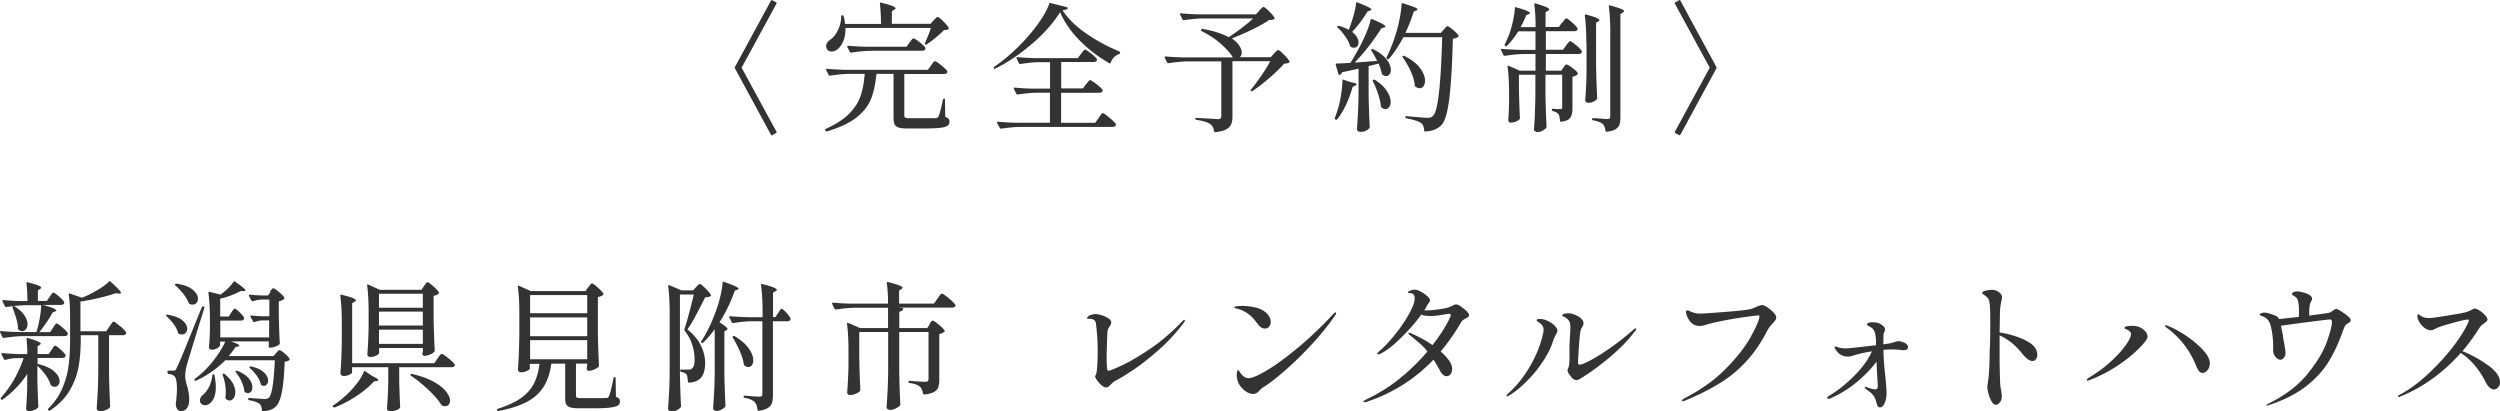 <svg id="_レイヤー_2" data-name="レイヤー 2" xmlns="http://www.w3.org/2000/svg" viewBox="0 0 250.8 41.27"><defs><style>.cls-1{fill:#333;stroke-width:0}</style></defs><g id="_テキスト_画像" data-name="テキスト/画像"><path class="cls-1" d="m77.85 13.35-.36.2c-.07.05-.13.03-.15-.04l-3.61-6.65s-.03-.09 0-.14L77.34.07c.03-.07.08-.08.15-.04l.36.2c.06.04.07.09.04.15L74.4 6.79l3.49 6.41c.03.07.01.13-.04.15ZM93.38 6.59s.07-.1.14-.19c.06-.09.12-.15.16-.2s.08-.06.12-.06c.08 0 .29.13.62.4s.53.46.61.59v.14c-.06.1-.16.15-.32.15h-3.99v4.14c0 .12.03.2.1.24.07.04.21.06.45.06h1.36c.68 0 1.09 0 1.22-.01.08 0 .15-.03.2-.06.05-.03.08-.07.11-.14.1-.2.25-.75.43-1.65.03-.07.07-.1.13-.1s.08.04.08.11l.03 1.71c.17.07.28.13.34.2s.08.17.08.29c0 .18-.07.31-.21.41-.14.1-.4.17-.79.21s-.95.06-1.7.06h-1.47c-.4 0-.7-.03-.91-.09-.21-.06-.35-.17-.42-.32s-.11-.38-.11-.67v-4.4h-1.71c-.1 1-.28 1.83-.54 2.5-.26.67-.73 1.28-1.42 1.84s-1.69 1.04-3.01 1.43h-.04s-.08-.02-.11-.06v-.03l-.04-.06c0-.04.02-.07.07-.1 1.03-.47 1.82-.98 2.37-1.55.55-.57.93-1.16 1.13-1.78.21-.62.34-1.35.41-2.19h-1.48c-.6 0-1.27.07-2 .18h-.04s-.07-.02-.1-.07l-.25-.49s-.01-.03-.01-.06c0-.05.03-.07.1-.07.51.05 1.08.08 1.71.1h8.41l.32-.43Zm.28-4.54s.11-.12.2-.21c.08-.09.15-.14.21-.14.07 0 .26.14.55.43.29.29.48.51.55.67.03.06.01.1-.04.14-.07.04-.22.07-.43.08-.21.22-.49.47-.81.74s-.63.5-.92.69c-.05.04-.1.04-.15 0-.05-.03-.06-.07-.03-.14.21-.45.42-.95.6-1.51h-8.57c0 .49-.06.93-.21 1.29-.15.37-.34.65-.56.83-.21.17-.42.25-.63.25-.23 0-.39-.1-.48-.29a.514.514 0 0 1-.06-.25c0-.24.13-.45.39-.63.3-.2.56-.51.78-.95.22-.44.33-.91.34-1.41 0-.04.01-.07.03-.08.02-.02.05-.03.08-.03.07 0 .12.03.13.1.05.13.08.28.1.44.02.16.04.27.05.33h3.6c0-.74-.04-1.41-.11-2.03V.34c0-.07.04-.1.13-.07.53.13.91.24 1.12.33.21.09.32.17.32.23 0 .05-.04.09-.13.14l-.24.15v1.27h3.89l.29-.35ZM87.39 5.1c-.6 0-1.26.07-2 .18h-.04s-.07-.02-.1-.07l-.24-.49S85 4.69 85 4.66c0-.05.03-.07.1-.07.51.05 1.08.08 1.71.1h4.13l.29-.41s.09-.11.15-.19.11-.14.15-.18.07-.06.11-.06c.08 0 .28.12.6.37s.51.44.59.57c0 .02.01.04.01.07 0 .07-.04.13-.1.17-.07.04-.16.06-.26.06H87.4ZM103.55 4.37c-1.2 1.05-2.44 1.89-3.71 2.51-.07.05-.11.03-.14-.04-.03-.06-.01-.1.04-.14.73-.49 1.47-1.1 2.24-1.84.77-.74 1.44-1.51 2.04-2.31.59-.8 1.01-1.52 1.24-2.18 0-.07.05-.09.13-.07l1.64.42s.06.03.08.05c.01.02.01.05 0 .09-.06.08-.23.14-.52.17.56.84 1.34 1.61 2.35 2.31s2.12 1.31 3.35 1.82c.06.03.08.07.08.14-.02.07-.06.11-.11.14-.2.06-.37.16-.51.31-.15.15-.25.33-.32.53-.03.08-.08.1-.15.06-1.09-.63-2.08-1.38-2.96-2.27s-1.54-1.84-1.97-2.85c-.65 1.05-1.58 2.11-2.79 3.16Zm5.39 4.1s.09-.11.15-.19.11-.14.15-.18.08-.06.12-.06c.08 0 .29.13.63.39s.54.46.62.59c0 .02.01.04.01.07 0 .07-.04.12-.1.16s-.16.06-.26.06h-3.81v3.01h3.42l.34-.48c.05-.07.1-.14.16-.23s.11-.15.15-.2.08-.06.12-.06c.07 0 .29.15.64.44.35.29.57.51.66.65v.14c-.06.1-.17.15-.34.15h-9.16c-.6 0-1.27.07-2 .18h-.04s-.07-.02-.1-.07l-.27-.5s-.01-.03-.01-.06c0-.05.04-.07.11-.07.5.05 1.07.08 1.69.1h3.51V9.3h-1.23c-.6 0-1.27.07-2 .18h-.04s-.07-.02-.1-.07l-.25-.49s-.01-.03-.01-.06c0-.05.03-.07.1-.07.51.05 1.08.08 1.71.1h1.83V6.24h-1.09c-.56 0-1.19.07-1.89.18h-.04s-.07-.02-.1-.07l-.24-.49s-.01-.03-.01-.06c0-.05.03-.07.1-.07.51.05 1.08.08 1.71.1h4.35l.31-.42s.09-.11.15-.19.11-.14.15-.18c.04-.04.07-.06.11-.06.08 0 .28.13.6.38.32.25.51.44.59.57v.06c.01.07-.02.13-.09.17-.07.04-.16.06-.26.06h-3.23v2.65h2.18l.31-.43ZM126.33 1.05l.21-.21c.09-.09.17-.14.22-.14.07 0 .26.14.55.43.29.29.48.51.55.66.03.06.01.1-.04.13-.08.05-.26.08-.53.1-.41.29-.96.6-1.66.94-.7.34-1.38.63-2.06.9.34.22.59.46.75.71.16.25.25.48.25.69s-.07.37-.2.48h3.11l.32-.36s.1-.11.2-.21c.1-.1.17-.15.23-.15.07 0 .26.15.56.44.3.29.48.52.56.68.03.05.02.09-.03.14-.09.06-.26.09-.5.11-.36.42-.85.89-1.46 1.42-.61.53-1.18.97-1.71 1.32-.05.04-.1.04-.15 0-.06-.04-.06-.08-.01-.14.33-.39.67-.86 1.04-1.39.37-.54.67-1.02.9-1.46h-3.79v5.54c0 .32-.04.58-.13.78-.08.21-.25.38-.5.52s-.62.23-1.09.28h-.03s-.08-.03-.1-.1c-.04-.31-.16-.55-.38-.71-.27-.19-.74-.33-1.4-.43-.07-.02-.11-.06-.11-.11s.03-.08.08-.08c.14 0 .54.02 1.19.06.58.04.91.06.99.06.13 0 .22-.02.28-.07s.08-.12.08-.22v-5.5h-3.29c-.6 0-1.26.07-2 .18h-.03s-.08-.02-.11-.07l-.25-.48v-.06s.02-.07.08-.07c.5.05 1.07.08 1.69.1h5.07c-.23-.4-.63-.85-1.18-1.34s-1.2-.92-1.94-1.29c-.07-.04-.08-.09-.06-.15.03-.07.07-.09.14-.08 1.04.18 1.91.45 2.63.83.98-.65 1.8-1.28 2.45-1.88h-4.94c-.6 0-1.27.07-2 .18h-.04s-.07-.02-.1-.07l-.25-.49s-.01-.03-.01-.06c0-.05.03-.07.1-.07.51.05 1.08.08 1.71.1h5.8l.34-.35ZM134.7 8s.05-.03.09 0l.71.24c.39.07.59.14.59.22 0 .05-.05.09-.15.14l-.24.11c-.18.63-.4 1.24-.67 1.81-.27.57-.56 1.05-.88 1.44-.05.06-.1.07-.15.04h-.03c-.07-.05-.08-.1-.06-.17.07-.18.18-.48.31-.91.13-.42.24-.9.32-1.44.08-.54.13-1 .13-1.39 0-.04.01-.07.03-.09Zm3.45-1.91c-.14-.28-.33-.62-.57-1.02-.04-.07-.03-.11.01-.14.05-.03.1-.03.15 0 .62.31 1.07.65 1.36 1.03.29.38.43.73.43 1.04 0 .19-.04.34-.13.45-.09.12-.2.18-.34.18-.12 0-.24-.05-.36-.14-.04-.02-.07-.06-.08-.13-.04-.21-.14-.53-.31-.98l-1.01.25v2.9c.02 1.17.06 2.24.11 3.21 0 .06-.02.1-.06.14-.08.09-.2.18-.36.25-.15.07-.33.1-.54.1a.35.35 0 0 1-.22-.08c-.07-.06-.1-.12-.1-.2.04-.55.07-1.08.1-1.6s.05-1.2.06-2.04V6.89l-1.65.36c-.06.13-.14.22-.25.27h-.04s-.07-.02-.08-.08l-.27-.95v-.04c0-.06.03-.08.08-.08.3 0 .77-.02 1.4-.07.34-.54.68-1.14 1.02-1.79.21-.41.42-.84.6-1.3.19-.46.32-.87.41-1.23.02-.08.07-.1.15-.06.89.37 1.33.62 1.33.74 0 .04-.04.07-.13.1l-.27.07c-.34.53-.74 1.11-1.22 1.74-.48.63-.97 1.19-1.46 1.71l2.24-.17Zm-2.84-3.12c.17-.41.32-.86.46-1.34s.23-.92.27-1.3c0-.08.06-.11.14-.08.52.2.89.35 1.09.46.21.11.31.2.31.25 0 .03-.04.06-.13.1l-.25.08c-.49.8-1.01 1.49-1.55 2.06.21.17.38.34.48.53.11.18.16.36.16.52 0 .16-.04.29-.13.39-.08.1-.19.15-.32.15a.68.68 0 0 1-.31-.08c-.02 0-.05-.05-.1-.11-.08-.3-.24-.62-.48-.95-.23-.34-.49-.63-.76-.88-.06-.05-.06-.09-.01-.14.03-.03.08-.04.17-.03.4.12.72.25.95.39Zm2.45 5.04c.06-.03.11-.03.17 0 .55.35.95.73 1.2 1.12s.38.75.38 1.08c0 .21-.05.39-.15.53s-.22.2-.37.2c-.13 0-.26-.05-.39-.15a.303.303 0 0 1-.07-.14c-.04-.37-.13-.79-.29-1.25-.15-.46-.32-.88-.51-1.24-.04-.07-.03-.11.03-.14Zm7.07-5.03s.1-.12.18-.21c.08-.09.15-.14.2-.14.07 0 .26.12.55.36.29.24.48.43.55.57.03.05.02.09-.03.14-.1.09-.28.15-.53.18-.06 2.47-.17 4.43-.34 5.87-.17 1.44-.43 2.36-.76 2.75-.39.43-.95.66-1.67.69-.07 0-.11-.04-.11-.11-.02-.33-.11-.56-.28-.71-.21-.18-.71-.35-1.5-.5-.07 0-.1-.05-.1-.11 0-.1.04-.13.11-.11 1.19.11 1.89.17 2.13.17.14 0 .25-.02.32-.05.07-.03.15-.09.22-.16.48-.43.78-3.06.91-7.88h-3.89c-.49.91-.97 1.64-1.46 2.18-.04.04-.09.04-.15.01h-.03c-.06-.05-.07-.1-.04-.17.36-.74.68-1.55.95-2.44.13-.42.25-.91.36-1.47s.17-1.04.18-1.43c0-.04.01-.06.04-.08.03-.01.06-.02.1 0 .55.17.93.3 1.15.39s.32.17.32.22c0 .04-.04.07-.13.11l-.25.11c-.25.78-.53 1.5-.84 2.14h3.56l.28-.34Zm-4.1 2.63s.1-.03.15 0c.72.36 1.25.77 1.58 1.22s.5.87.5 1.26c0 .22-.05.41-.15.55a.46.46 0 0 1-.39.21c-.12 0-.26-.05-.41-.15a.196.196 0 0 1-.08-.14c-.04-.43-.17-.9-.4-1.4-.23-.5-.5-.97-.8-1.4-.05-.07-.05-.11 0-.14ZM156.72 2.29s.09-.11.15-.2c.06-.08.11-.15.15-.19.04-.04.07-.06.11-.06.07 0 .27.13.57.4.31.27.49.47.56.61 0 .05 0 .09-.01.14-.06.09-.17.14-.34.14h-2.83v1.86h1.72l.31-.43c.05-.06.09-.12.14-.18.05-.07.09-.12.14-.17s.09-.08.13-.08c.07 0 .27.13.58.39.31.26.51.46.58.6v.06c.01.07-.02.13-.09.18-.07.04-.16.06-.26.06h-3.25v1.67h1.54l.22-.31s.06-.08.1-.14c.04-.06.08-.1.11-.13s.07-.04.1-.04c.08 0 .28.11.57.33.3.22.49.39.56.53.03.04.02.08-.03.13a.94.94 0 0 1-.5.24v3.14c0 .43-.07.75-.21.96-.14.21-.44.35-.91.41h-.03c-.07 0-.1-.03-.1-.1-.03-.33-.08-.55-.17-.67-.1-.13-.28-.23-.55-.29-.07-.03-.1-.07-.1-.13 0-.08.03-.11.08-.11l.42.03h.32c.09.01.15 0 .18-.03s.04-.09.04-.18V7.5h-1.68v1.97c.02 1.16.06 2.23.11 3.22 0 .04-.01.08-.04.14-.08.1-.21.2-.38.29-.17.09-.34.13-.5.13-.09 0-.17-.03-.24-.08-.07-.06-.1-.12-.1-.2.04-.53.07-1.06.09-1.58.02-.52.04-1.18.05-1.97V7.5h-1.65V9c.03 1.25.06 2.19.1 2.83 0 .04-.01.08-.04.13-.08.09-.21.18-.38.24-.17.07-.34.1-.52.1-.07 0-.13-.03-.17-.08a.338.338 0 0 1-.06-.2c.04-.44.06-.98.08-1.64v-.97c0-1.1-.05-2.01-.15-2.72v-.03s0-.06.03-.07c.02 0 .05 0 .08.01l1.11.49h1.58V5.42h-1.12c-.58 0-1.23.07-1.95.18h-.04s-.07-.02-.1-.07l-.24-.5s-.01-.03-.01-.06c0-.05.03-.07.1-.07.51.05 1.08.08 1.71.1h1.65V3.14h-1.72a7.84 7.84 0 0 1-1.16 1.47c-.05.05-.1.05-.15.01H151c-.06-.05-.07-.1-.04-.17.12-.25.25-.53.38-.84.16-.41.3-.88.42-1.41.12-.53.19-.99.21-1.39 0-.04.01-.07.03-.08.02-.02.05-.02.09 0 .52.15.89.27 1.09.36s.31.17.31.22c0 .04-.04.07-.13.11l-.25.1c-.14.38-.33.78-.56 1.2h1.5c0-.87-.04-1.62-.13-2.27V.42c0-.07.04-.1.13-.07.51.15.87.27 1.07.36.2.09.3.17.3.23 0 .05-.04.09-.13.14l-.24.15v1.48h1.34l.29-.43Zm2.42 2c0-1.02-.05-1.93-.15-2.73v-.03c0-.07.04-.1.13-.07.49.13.84.24 1.04.33.2.09.29.17.29.23 0 .04-.04.08-.11.13l-.22.14V6.6c.02 1.16.06 2.23.11 3.22 0 .04-.01.08-.04.13-.07.1-.2.19-.36.26s-.33.1-.49.1a.35.35 0 0 1-.22-.08.266.266 0 0 1-.09-.2c.07-.8.11-1.69.13-2.66V4.29Zm2.41-.91c0-1.02-.05-1.93-.15-2.73V.62c0-.07.04-.1.13-.07.52.14.89.25 1.09.34.21.09.31.17.31.23 0 .04-.04.08-.13.13l-.24.15v10.35c0 .31-.03.56-.09.74-.06.19-.19.34-.39.47s-.5.21-.89.26h-.03s-.08-.03-.1-.1c-.03-.3-.12-.52-.27-.67-.2-.18-.52-.3-.97-.38-.07-.02-.11-.06-.11-.11 0-.07.03-.1.08-.1.12 0 .26 0 .41.01l.43.03c.27.03.48.04.62.04.11 0 .19-.02.23-.06s.06-.11.06-.22V3.39ZM172.19 6.86l-3.61 6.65c-.03.07-.08.08-.15.04l-.36-.2c-.06-.04-.07-.09-.04-.15l3.49-6.41-3.49-6.41c-.03-.07-.01-.13.04-.15l.36-.2c.07-.05.13-.03.15.04l3.61 6.65s.03.09 0 .14ZM3.64 33.35c.14-.42.25-.88.34-1.39.09-.51.14-.95.15-1.34h-1.5c-.41 0-.82.04-1.23.08.47.28.81.58 1.03.91.22.33.33.63.33.91 0 .21-.05.37-.15.5-.1.13-.22.2-.37.2-.14 0-.27-.05-.38-.15a.182.182 0 0 1-.06-.14c0-.31-.07-.65-.18-1.02s-.23-.72-.37-1.05c0-.03-.01-.05 0-.08 0-.02.02-.04.04-.05l.07-.03c-.31.04-.55.07-.73.1H.59s-.07-.02-.1-.07l-.24-.5s-.01-.03-.01-.06c0-.05.03-.07.1-.07a23 23 0 0 0 1.58.1h.83c0-.7-.03-1.29-.1-1.78 0-.09.04-.13.13-.1.51.13.87.24 1.06.32.2.08.29.16.29.22 0 .04-.04.08-.11.13l-.22.15v1.05h.9l.28-.41s.08-.11.13-.19.1-.14.13-.18.07-.06.11-.06c.07 0 .26.13.55.38.29.25.47.44.53.57 0 .02.01.04.01.07 0 .07-.04.12-.1.16s-.15.06-.25.06H4.33c.88.25 1.32.44 1.32.56 0 .03-.04.06-.13.1l-.24.1c-.31.57-.75 1.23-1.33 1.97h1.08l.28-.43c.04-.06.08-.12.13-.2.05-.08.1-.14.13-.18.04-.04.07-.06.11-.06.08 0 .27.13.57.39.3.26.48.45.55.59 0 .05 0 .09-.01.14-.06.1-.17.15-.34.15H2.39c-.6 0-1.26.07-2 .18H.35s-.07-.02-.1-.07l-.24-.49S0 33.31 0 33.28c0-.05.03-.07.1-.07.49.05 1.06.08 1.71.1h1.83Zm1.43 5.25c-.07-.3-.24-.62-.49-.97s-.53-.66-.83-.93v1.4c.03 1.18.06 2.06.1 2.66 0 .05-.01.09-.04.13-.08.09-.21.18-.39.25s-.34.11-.5.11c-.09 0-.17-.03-.22-.08a.257.257 0 0 1-.08-.2c.06-.73.09-1.46.11-2.2v-1.25c-.65.99-1.47 1.84-2.46 2.56-.07.05-.12.04-.15-.01l-.03-.03c-.04-.06-.03-.11.01-.15.48-.53.92-1.14 1.31-1.82.39-.68.71-1.4.96-2.14h-.7c-.37 0-.75.07-1.13.17-.07.02-.12 0-.14-.06l-.25-.49s-.01-.03-.01-.06c0-.05.04-.07.11-.07.48.05 1.02.08 1.62.1h.87c0-.56-.03-1.06-.08-1.51 0-.09.05-.13.14-.1.86.25 1.29.44 1.29.56 0 .03-.04.07-.11.13l-.21.14v.78h1.11l.28-.41s.08-.11.13-.19.1-.14.13-.18c.04-.04.07-.06.11-.06.07 0 .25.12.53.37s.45.44.52.57c0 .05 0 .09-.01.14-.06.1-.17.15-.34.15H3.77v.62s.07-.03.11 0c.72.19 1.25.44 1.59.76.34.32.51.64.51.94 0 .17-.05.31-.14.41-.09.11-.21.16-.35.16a.55.55 0 0 1-.32-.1c-.04-.02-.07-.06-.08-.13Zm6.97-5.9c.33.28.53.5.61.64 0 .05 0 .09-.01.14-.06.1-.17.15-.34.15h-1.36v3.91c.02 1.17.06 2.24.11 3.21 0 .06-.02.1-.06.14-.08.09-.21.18-.38.25s-.36.11-.57.11c-.09 0-.17-.03-.24-.08s-.1-.12-.1-.2c.04-.55.07-1.08.1-1.6s.05-1.2.06-2.04v-3.7H8.1v.45c0 1-.07 1.9-.22 2.72-.15.81-.44 1.6-.89 2.37s-1.11 1.44-1.97 2.01c-.07.05-.12.04-.15-.01l-.03-.03c-.05-.07-.04-.12.01-.15.6-.6 1.06-1.26 1.38-1.99.32-.73.54-1.48.64-2.27.11-.78.16-1.67.16-2.66v-2.31c0-.85-.04-1.59-.13-2.21 0-.09.04-.13.13-.1l1.19.42.43-.18c.43-.2.85-.42 1.27-.68.42-.26.76-.51 1.02-.76.05-.06.1-.06.15 0 .39.36.67.63.82.79.15.16.23.28.23.34 0 .05-.07.07-.2.07l-.35-.03c-.46.16-1.01.32-1.65.47-.64.15-1.26.27-1.87.36v2.98h2.59l.32-.48.14-.2c.06-.09.12-.16.16-.21.04-.05.08-.07.12-.07.07 0 .28.14.61.43ZM16.65 31.67s0-.04.02-.06c.04-.04.08-.05.14-.04.67.11 1.17.3 1.49.57.32.27.48.55.48.84 0 .17-.05.31-.15.41-.1.11-.23.16-.38.16a.66.66 0 0 1-.32-.08c-.05-.02-.07-.06-.08-.11-.07-.28-.22-.56-.43-.85-.21-.28-.45-.54-.71-.78-.03-.02-.04-.04-.05-.06Zm.27 5.51h.46c.1 0 .17-.01.21-.04.04-.03.08-.11.14-.25.13-.24.36-.78.7-1.6.34-.83.94-2.32 1.82-4.47.03-.08.07-.11.14-.08h.03c.07.04.09.09.08.15-.06.19-.12.41-.2.66-.08.25-.17.54-.27.85-.72 2.32-1.13 3.69-1.25 4.1-.13.45-.2.86-.2 1.25 0 .14.02.3.06.48s.07.29.09.35c.17.54.25 1.05.25 1.53 0 .35-.08.63-.22.83-.15.2-.35.3-.62.3-.13 0-.24-.05-.33-.16a.844.844 0 0 1-.17-.47v-.14c.07-.57.11-1.05.11-1.44 0-.76-.1-1.19-.29-1.32-.12-.1-.3-.17-.55-.2-.07-.02-.11-.06-.11-.13v-.08c0-.07.04-.11.11-.11Zm.63-8.62s0-.04.03-.06c.04-.04.08-.05.14-.04.73.11 1.27.31 1.62.61.35.29.52.59.52.9a.6.6 0 0 1-.15.42.5.5 0 0 1-.38.17.67.67 0 0 1-.31-.07.27.27 0 0 1-.1-.11c-.11-.29-.29-.59-.54-.91-.25-.32-.51-.59-.78-.83-.04-.03-.06-.05-.06-.08Zm9.52.71s.09-.12.16-.21.13-.14.19-.14c.07 0 .26.12.55.36.29.24.47.43.55.57.03.05.02.09-.03.14-.14.12-.31.2-.52.24v1.46c.03 1.21.06 2.12.1 2.73 0 .06-.02.1-.06.14-.08.07-.22.15-.41.22-.19.07-.35.1-.49.1h-.04c-.07 0-.11-.04-.11-.11v-.52h-3.79c.55.19.83.33.83.43 0 .04-.05.07-.14.08l-.24.06c-.23.35-.46.64-.67.9h4.49l.25-.29.16-.18c.07-.08.13-.12.19-.12.08 0 .26.11.52.33.26.22.42.39.49.53.03.04.02.08-.03.13-.08.08-.24.14-.46.17-.05 1.32-.14 2.34-.29 3.07-.15.73-.35 1.21-.62 1.44-.28.28-.71.43-1.27.45-.08 0-.11-.04-.11-.11-.02-.29-.09-.5-.22-.63-.21-.15-.56-.27-1.05-.36-.07-.02-.11-.06-.11-.13.02-.07.06-.11.13-.1.78.07 1.29.1 1.51.1.11 0 .2 0 .27-.03a.4.4 0 0 0 .18-.1c.29-.26.49-1.51.59-3.75H22.6c-.4.41-.85.79-1.36 1.15-.5.35-1.03.65-1.57.9-.07.03-.13.01-.15-.04-.03-.07-.02-.12.03-.15a9.18 9.18 0 0 0 1.77-1.71c.55-.68.97-1.35 1.28-2.02h-.52v.36c0 .08-.1.18-.26.29-.16.11-.37.16-.61.16-.07 0-.14-.03-.18-.08s-.07-.12-.07-.2c.05-.42.08-.98.1-1.69v-.99c0-1.03-.05-1.94-.15-2.73v-.03s.01-.06.04-.08c.02-.01.05-.02.08 0l1.09.27c.24-.17.49-.37.73-.6.24-.23.43-.46.57-.67.05-.07.1-.07.15-.03.7.48 1.05.77 1.05.87 0 .06-.06.08-.18.08h-.32c-.24.15-.55.29-.92.43s-.74.25-1.11.34v1.78h.87l.24-.39s.07-.1.12-.18c.05-.07.09-.12.13-.16.03-.04.07-.06.1-.06.07 0 .24.12.48.36.25.24.4.42.46.55 0 .05 0 .09-.01.14-.06.1-.16.15-.32.15H22.1v1.69H27v-1.71h-.57c-.31 0-.61.07-.91.17h-.04s-.07-.02-.1-.07l-.25-.46s-.01-.04-.01-.07c0-.05.03-.07.1-.06.39.04.78.07 1.18.08h.62v-1.68h-.64c-.35 0-.69.07-1.02.17h-.04s-.07-.02-.1-.07l-.24-.46s-.01-.04-.01-.07c0-.05.03-.07.1-.06.39.04.78.07 1.18.08h.64l.25-.35Zm-5.66 8.26c.06.02.1.06.11.11.08.43.13.81.13 1.15 0 .63-.11 1.09-.34 1.4-.22.31-.47.46-.74.46-.14 0-.26-.04-.36-.13a.42.42 0 0 1-.15-.34c0-.12.04-.26.13-.41l.08-.08c.25-.19.47-.45.66-.8s.31-.77.38-1.25c.02-.07.06-.11.11-.11Zm.98-.04c.06-.02.12 0 .15.03.36.3.63.61.81.92.17.32.26.62.26.9 0 .24-.06.44-.17.6-.11.16-.25.24-.41.24-.12 0-.25-.06-.38-.17-.04-.06-.05-.11-.04-.15.03-.17.04-.35.04-.55 0-.54-.1-1.1-.31-1.68-.03-.07-.01-.12.04-.14Zm1.27-.28s.09-.03.15-.01c.52.21.91.47 1.15.77.24.3.36.59.36.87 0 .18-.04.32-.13.43-.09.11-.2.17-.33.17-.07 0-.17-.03-.28-.1a.162.162 0 0 1-.07-.14c-.04-.31-.14-.63-.29-.96s-.35-.63-.56-.89c-.05-.07-.05-.11 0-.14Zm1.36-.35s0-.05.02-.06c.04-.04.08-.05.14-.04.59.13 1.02.33 1.3.6.28.27.42.55.42.83 0 .15-.04.27-.13.37-.08.1-.19.15-.31.15-.07 0-.15-.02-.22-.06a.155.155 0 0 1-.08-.11c-.07-.28-.2-.57-.41-.86-.21-.29-.43-.54-.69-.75a.116.116 0 0 1-.05-.07ZM36.65 37.25l.71.48c.39.19.59.32.59.41 0 .04-.06.07-.17.08l-.25.03c-.44.49-1.02.98-1.74 1.46s-1.46.87-2.23 1.17h-.03s-.09-.02-.13-.06c-.05-.06-.04-.11.03-.15.5-.33 1.01-.74 1.53-1.25.34-.33.64-.68.92-1.05s.48-.73.62-1.08c.03-.07.07-.09.14-.04Zm7.24-1.27c.04-.06.09-.13.15-.22s.12-.15.16-.2c.04-.04.08-.06.12-.06.08 0 .3.14.65.43.35.28.56.49.64.62.03.05.03.09 0 .14-.06.1-.16.15-.32.15h-5.24v1.39c.03 1.15.06 2.01.1 2.59 0 .06-.02.1-.06.14-.24.2-.56.29-.95.29-.09 0-.17-.03-.23-.08a.266.266 0 0 1-.09-.2c.07-.8.11-1.69.13-2.66v-1.47h-3.63v.53c0 .07-.09.14-.27.22s-.37.13-.55.13c-.1 0-.19-.03-.25-.08-.07-.06-.1-.12-.1-.2.04-.49.07-.97.09-1.45s.04-1.08.05-1.81V32.4c0-1.03-.05-1.94-.15-2.73v-.03c0-.07.04-.1.13-.07.53.13.91.24 1.12.33.21.09.32.17.32.23 0 .05-.04.09-.13.14l-.25.15v6.02h8.23l.34-.48Zm-1.36-7.29s.07-.09.12-.16.1-.12.13-.16.07-.06.11-.06c.07 0 .26.13.57.4.3.27.49.47.57.61.03.04.02.08-.03.13a.8.8 0 0 1-.5.22v2.27c.02 1.17.06 2.24.11 3.21 0 .05-.01.09-.04.14-.09.1-.24.2-.44.28-.2.08-.38.13-.54.13-.11 0-.19-.07-.22-.21 0-.02 0-.07.03-.14l.03-.17v-.27h-4.4v.52c0 .07-.1.14-.29.24s-.39.14-.6.14c-.08 0-.15-.03-.21-.08a.257.257 0 0 1-.08-.2c.07-.81.11-1.71.13-2.69v-1.48c0-1.1-.05-2.01-.15-2.72v-.03s0-.06.03-.07.05 0 .08.01l1.16.52h4.19l.25-.38Zm-.11 2.18v-1.4h-4.4v1.4h4.4Zm-4.4.39v1.4h4.4v-1.4h-4.4Zm0 1.81v1.43h4.4v-1.43h-4.4Zm3.18 4.49c.04-.06.09-.07.15-.04.89.21 1.61.47 2.18.79.56.32.98.65 1.23.98s.39.63.39.9c0 .17-.05.3-.14.41s-.21.15-.36.15c-.1 0-.2-.02-.28-.06-.05 0-.08-.04-.1-.08-.28-.46-.71-.96-1.3-1.51-.58-.55-1.16-1.01-1.74-1.41-.07-.05-.08-.09-.03-.14ZM59.04 28.8s.07-.1.11-.15c.04-.06.08-.11.12-.15s.08-.07.12-.07c.07 0 .27.14.57.41.31.27.5.48.57.62.03.04.02.08-.03.13-.13.1-.3.17-.52.21v3.67c.02 1.17.06 2.24.11 3.21 0 .06-.02.1-.06.14-.1.09-.25.18-.44.26s-.36.12-.51.12c-.13 0-.21-.07-.22-.21v-.14s.02-.03.04-.13v-.24h-1.12v3.21c0 .1.03.17.09.2s.2.05.43.05h1.32c.68 0 1.08 0 1.2-.01.08 0 .14-.03.18-.05.04-.02.07-.07.1-.15.09-.17.24-.77.45-1.79 0-.07.05-.1.13-.1.06 0 .08.04.08.11l.03 1.85c.16.07.27.13.32.2.06.07.08.16.08.27 0 .18-.07.31-.21.41-.14.09-.4.16-.78.21-.38.05-.93.07-1.65.07h-1.46c-.39 0-.68-.03-.88-.09a.641.641 0 0 1-.4-.31c-.08-.14-.11-.36-.11-.64v-3.44h-1.39c-.13.94-.39 1.72-.79 2.35-.4.62-.96 1.12-1.69 1.5s-1.67.68-2.83.9h-.03c-.06 0-.09-.03-.11-.08v-.03c0-.06.03-.09.08-.11.94-.3 1.7-.65 2.28-1.04.57-.4 1.01-.88 1.31-1.43.3-.56.49-1.24.59-2.04h-.97v.46c0 .07-.09.16-.28.25s-.39.14-.6.14a.35.35 0 0 1-.22-.08.266.266 0 0 1-.09-.2c.04-.54.07-1.08.09-1.61.02-.53.04-1.2.05-2.02v-1.96c0-1.1-.05-2.01-.15-2.72v-.03s0-.06.03-.07c.02 0 .05 0 .08.01l1.19.53h5.5l.25-.38Zm-.13 2.62V29.6h-5.73v1.82h5.73Zm-5.73 2.31h5.73v-1.89h-5.73v1.89Zm5.73.39h-5.73v1.92h5.73v-1.92ZM68.21 37.53c.02 1.17.06 2.24.11 3.21 0 .06-.02.1-.06.14-.08.1-.2.19-.36.27-.15.08-.33.12-.54.12-.09 0-.17-.03-.24-.08-.06-.06-.1-.12-.1-.2.04-.55.07-1.08.1-1.6s.05-1.2.06-2.04v-5.92c0-1.1-.05-2.01-.15-2.72v-.03c0-.07.04-.1.11-.07l1.22.52h1.18l.28-.32s.1-.1.18-.19c.08-.09.15-.13.21-.13.07 0 .26.14.55.43.29.29.48.51.55.66.03.06.01.1-.04.14-.09.06-.27.09-.53.11-.35.71-.68 1.33-.97 1.88-.29.54-.56.99-.81 1.34.61.49 1.05 1.01 1.34 1.59.28.57.43 1.15.44 1.73 0 .65-.12 1.14-.37 1.47-.25.33-.67.51-1.25.55-.07 0-.11-.04-.11-.11-.02-.36-.07-.61-.15-.74-.1-.1-.28-.18-.53-.24-.07 0-.1-.05-.1-.11 0-.07.04-.11.11-.11h.71c.12 0 .21-.01.27-.04.06-.04.09-.07.11-.08.17-.14.25-.42.25-.84 0-1.11-.33-2.09-.99-2.94-.04-.05-.05-.1-.03-.15.14-.43.3-.98.48-1.65.18-.67.33-1.28.46-1.83h-1.39v7.99Zm3.47-4.48c-.34.48-.72.92-1.16 1.34-.07.05-.12.04-.15-.01-.05-.05-.05-.1-.01-.15.58-.89 1.1-1.98 1.55-3.28.15-.42.27-.86.38-1.32.1-.46.17-.88.2-1.27 0-.04.01-.06.04-.08.03-.01.06-.02.1 0 .98.34 1.47.56 1.47.69 0 .03-.04.06-.13.1l-.25.08c-.4 1.14-.91 2.2-1.54 3.18.53.34.8.56.8.67 0 .06-.04.1-.11.13l-.2.1v4.24c.02 1.17.06 2.24.11 3.21 0 .06-.01.1-.04.14-.09.1-.22.2-.38.28-.16.08-.32.13-.48.13-.09 0-.17-.03-.24-.08-.07-.06-.1-.12-.1-.2.04-.55.07-1.09.1-1.6.03-.52.05-1.2.06-2.04v-4.24Zm6.38-1.64c.04-.06.08-.12.13-.2.05-.08.09-.14.12-.18.03-.04.07-.06.1-.06.07 0 .23.13.46.38s.38.45.43.59c0 .02.01.04.01.07 0 .07-.03.12-.1.16s-.14.06-.24.06h-1.43v7.39c0 .34-.03.6-.1.8-.07.2-.2.37-.4.5s-.51.23-.92.29h-.03s-.08-.03-.1-.1c-.03-.35-.12-.6-.28-.77-.19-.2-.52-.34-1.01-.43-.07 0-.1-.05-.1-.11 0-.1.04-.13.11-.11.78.07 1.27.1 1.46.1.12 0 .2-.02.25-.06s.06-.11.06-.22v-7.28h-1.06c-.55 0-1.17.07-1.86.18h-.04s-.07-.02-.1-.07l-.25-.49s-.01-.03-.01-.06c0-.05.03-.07.1-.07.51.05 1.08.08 1.71.1h1.53v-.49c0-1.02-.05-1.93-.15-2.73v-.03c0-.07.04-.1.13-.07.54.14.92.25 1.13.34.21.09.32.17.32.23 0 .05-.04.09-.13.14l-.25.15v2.45h.25l.25-.42Zm-4.52 2.31s.1-.03.15 0c.64.39 1.12.8 1.42 1.23.3.43.46.82.46 1.18 0 .21-.05.37-.14.5s-.21.19-.35.19c-.13 0-.26-.05-.39-.15a.239.239 0 0 1-.07-.13c-.06-.39-.19-.83-.4-1.31s-.45-.94-.71-1.36c-.03-.07-.02-.11.03-.14ZM93.23 32.53s.05-.08.1-.15c.05-.07.09-.13.13-.16.04-.03.07-.05.11-.05.08 0 .28.13.6.39.31.26.51.46.59.6.03.04.02.08-.03.13-.15.11-.32.19-.5.22v4.61c0 .3-.04.54-.1.73-.07.19-.21.34-.43.47s-.54.21-.97.26h-.03s-.08-.03-.1-.1c-.07-.32-.16-.54-.29-.66-.23-.21-.59-.34-1.06-.39-.07-.02-.11-.06-.11-.13 0-.08.04-.12.11-.1.78.07 1.31.1 1.58.1.12 0 .21-.02.25-.07.05-.05.07-.12.07-.22v-4.7h-2.94v4.03c.02 1.16.06 2.23.11 3.22 0 .05-.01.09-.04.13-.09.1-.24.2-.43.29-.19.09-.38.14-.55.14-.1 0-.19-.03-.26-.08s-.1-.12-.1-.2c.04-.55.07-1.08.1-1.6s.05-1.2.06-2.04v-3.89h-2.9v2.59c.02 1.17.06 2.24.11 3.21 0 .06-.02.1-.06.14-.08.09-.22.18-.41.26s-.38.12-.57.12c-.07 0-.14-.03-.2-.08a.257.257 0 0 1-.08-.2c.06-.8.11-1.69.13-2.67V35.2c0-1.1-.05-2.01-.15-2.72v-.03c0-.07.04-.08.11-.06l1.2.52h2.81v-2.04h-3.22c-.6 0-1.26.07-2 .18h-.03s-.08-.02-.11-.07l-.25-.49v-.06s.02-.07.08-.07c.5.05 1.07.08 1.69.1h3.84c0-.78-.04-1.47-.13-2.06 0-.09.05-.13.14-.1.55.14.93.25 1.14.34s.31.16.31.22c0 .04-.04.08-.11.13l-.24.15v1.32h3.49l.35-.49s.08-.12.15-.22c.07-.1.13-.17.18-.22.05-.05.09-.07.13-.07.08 0 .31.15.67.45.36.3.58.52.66.66.02.04.03.06.03.07 0 .07-.04.12-.11.16-.08.04-.16.06-.25.06h-5.36l.38.04c.09.02.12.06.08.13-.05.12-.17.2-.38.24v1.64h2.8l.24-.36ZM110.52 38.66c-.17-.14-.32-.31-.45-.49s-.2-.31-.2-.39c0-.05.02-.11.06-.19.04-.08.07-.16.08-.25.07-.5.11-1.19.11-2.06 0-.97-.06-1.92-.18-2.84-.04-.31-.26-.46-.66-.46h-.15c-.05 0-.07-.02-.07-.05 0-.12.1-.22.29-.3.2-.08.38-.12.55-.12.18 0 .39.04.64.12.25.08.47.18.66.31s.28.26.28.4c0 .1-.05.23-.15.39-.07.1-.13.2-.17.29-.04.09-.06.22-.07.38l-.03.8-.04 1.36c0 .63 0 1.05.03 1.27 0 .12.02.21.04.27.02.06.06.09.13.09.13 0 .6-.19 1.42-.58.82-.39 1.76-.95 2.83-1.68s2.11-1.62 3.11-2.67c.1-.11.18-.17.24-.17.03 0 .04.02.04.07 0 .04-.02.08-.05.14-.03.06-.07.1-.1.14-.75.99-1.59 1.89-2.52 2.71-.93.82-1.78 1.48-2.55 1.99-.77.51-1.36.87-1.79 1.08-.08.05-.21.15-.38.32-.11.11-.2.19-.27.25-.07.05-.15.08-.25.08-.12 0-.27-.07-.43-.22ZM126.07 32.39c-.22-.35-.52-.66-.88-.92s-.74-.43-1.13-.51c-.16-.05-.24-.09-.24-.13 0-.05.09-.08.27-.11.18-.02.36-.03.55-.03.4 0 .81.05 1.23.14.42.09.76.24 1.03.45.19.14.33.3.43.48.1.18.15.35.15.52 0 .19-.05.35-.15.48s-.25.2-.43.2c-.29 0-.56-.19-.8-.56Zm-2 5.24c0-.14.02-.26.05-.36s.06-.15.09-.15c.04 0 .08.05.14.16.06.11.14.21.24.32.21.22.43.34.67.34.34 0 .94-.26 1.82-.78.88-.52 1.91-1.27 3.09-2.25 1.19-.98 2.38-2.12 3.6-3.42.08-.1.15-.15.21-.15.04 0 .06.02.06.06 0 .07-.04.16-.13.29-.66.95-1.42 1.89-2.27 2.81-.85.92-1.68 1.74-2.48 2.45-.8.71-1.47 1.25-2 1.62l-.25.17c-.12.07-.22.13-.29.18-.07.06-.17.15-.29.28-.18.21-.38.32-.62.32-.32 0-.64-.15-.96-.44-.32-.29-.53-.61-.61-.96-.05-.21-.07-.36-.07-.48ZM146.55 30.75c.21.14.4.29.57.45.16.17.25.3.25.39s-.02.16-.07.2c-.05.04-.12.09-.22.13-.12.07-.22.13-.3.18a.84.84 0 0 0-.23.28c-.62 1.05-1.29 2.01-2.02 2.88.35.31.63.61.84.91.21.3.31.57.31.83 0 .22-.05.4-.16.54s-.25.2-.41.2a.53.53 0 0 1-.36-.16c-.12-.11-.22-.25-.3-.41-.24-.45-.46-.81-.64-1.09a16.23 16.23 0 0 1-6.65 4.21c-.13.04-.22.06-.27.06-.08 0-.11-.02-.11-.07 0-.04.1-.11.29-.21 1.24-.59 2.38-1.3 3.4-2.14 1.03-.84 1.94-1.73 2.73-2.67-.22-.28-.44-.51-.65-.7-.21-.19-.5-.43-.86-.74l-.32-.25c-.06-.05-.08-.09-.08-.13s.02-.06.07-.06c.02 0 .07.01.15.04.8.34 1.54.74 2.2 1.2.37-.48.7-.93.97-1.36.27-.43.48-.79.63-1.08.14-.29.22-.47.22-.55 0-.06-.01-.1-.04-.12-.03-.02-.07-.03-.14-.03l-.31.04c-.61.12-1.12.18-1.55.18s-.71-.05-.91-.14c-.55.77-1.22 1.54-2.02 2.32-.79.78-1.48 1.32-2.07 1.6-.07.05-.14.07-.21.07s-.1-.02-.1-.07.06-.13.18-.24c.44-.36.92-.87 1.45-1.51.53-.64.99-1.29 1.38-1.95.39-.65.62-1.18.7-1.57.02-.13.03-.22.03-.28 0-.35-.15-.52-.45-.52h-.09c-.03 0-.06-.01-.09-.02-.03 0-.04-.02-.04-.04 0-.07.08-.14.24-.2.16-.06.3-.09.43-.09.17 0 .37.07.62.2.24.13.46.28.64.45.19.17.28.31.28.42 0 .07-.04.14-.1.23-.07.09-.12.16-.16.22-.07.15-.17.33-.31.55.05 0 .11.01.18.01.32 0 .72-.03 1.22-.1.49-.07.84-.14 1.05-.21.18-.07.31-.13.41-.18.12-.07.23-.11.32-.11.12 0 .29.07.5.2ZM151.13 39.72c0-.06.05-.13.14-.22.87-.77 1.62-1.71 2.25-2.81s1.05-2.15 1.26-3.16c.05-.16.07-.31.07-.45 0-.28-.14-.51-.42-.7-.18-.11-.27-.2-.27-.25 0-.08.1-.13.31-.13.27 0 .55.07.83.21.26.12.48.28.67.46.18.19.27.35.27.5 0 .07-.02.15-.07.24s-.07.14-.08.15c-.1.18-.19.38-.27.6-.21.69-.57 1.41-1.06 2.14-.49.74-1.05 1.41-1.66 2.01-.61.6-1.19 1.06-1.73 1.38-.08.05-.13.07-.17.07-.05 0-.07-.02-.07-.06Zm6.5-1.9c-.11-.14-.2-.26-.27-.36a.55.55 0 0 1-.1-.32c0-.07.02-.13.06-.2.07-.15.11-.41.13-.78v-.9c-.01-.24 0-.43 0-.56.02-.5.04-.87.06-1.11.02-.37.03-.61.03-.71 0-.34-.05-.58-.15-.71-.13-.17-.27-.29-.43-.36-.15-.07-.23-.12-.23-.16 0-.07.05-.12.16-.16s.25-.06.43-.06c.21 0 .44.05.69.15.24.1.45.22.61.38.16.15.24.31.24.48 0 .07-.02.14-.05.2l-.06.12c-.11.19-.18.36-.21.53-.05.31-.1.85-.15 1.62-.05.77-.08 1.26-.08 1.47 0 .13.05.2.15.2.2 0 .57-.15 1.13-.45.56-.3 1.21-.71 1.96-1.23s1.49-1.11 2.24-1.76c.14-.13.23-.2.28-.2s.07.02.07.07c0 .07-.06.18-.2.32-.62.82-1.45 1.67-2.51 2.56-1.06.88-2.03 1.58-2.92 2.11-.11.08-.23.13-.35.13-.18 0-.35-.1-.53-.29ZM168.74 40.18c0-.06.09-.14.28-.24 1.68-.87 3.08-1.88 4.19-3.03 1.12-1.15 1.94-2.22 2.47-3.2.53-.98.81-1.63.83-1.96 0-.07-.04-.11-.13-.11s-.47.05-1.15.14-1.42.21-2.2.36c-.78.15-1.43.3-1.95.46-.21.07-.4.1-.57.1-.29 0-.54-.08-.76-.25-.17-.14-.31-.33-.43-.57-.12-.24-.18-.44-.18-.59 0-.1.04-.15.13-.15s.19.04.32.11c.21.08.38.14.52.17s.29.04.46.04c.29 0 1.13-.06 2.53-.17 1.4-.11 2.24-.21 2.54-.29.17-.05.34-.11.5-.2.34-.13.55-.2.64-.2.1 0 .27.07.5.22.23.15.44.32.63.52s.28.36.28.49c0 .1-.03.2-.08.28s-.15.2-.28.34c-.24.26-.42.49-.52.69-.63 1.22-1.33 2.26-2.13 3.12-.79.86-1.68 1.59-2.65 2.18-.97.6-2.12 1.18-3.46 1.74-.11.05-.19.07-.24.07-.07 0-.1-.02-.1-.07ZM191.07 34.39c.23.12.34.26.34.43 0 .21-.15.31-.45.31-.04 0-.14 0-.31-.03-.36-.03-.6-.04-.71-.04-.33 0-.66.01-.99.04v.15c.02.8.08 1.67.2 2.59.07.82.11 1.35.11 1.6 0 .39-.07.73-.2 1.01s-.28.42-.46.42a.24.24 0 0 1-.22-.13.465.465 0 0 1-.09-.2.59.59 0 0 0-.05-.15c-.04-.16-.08-.29-.13-.41s-.12-.23-.22-.36c-.11-.14-.24-.26-.4-.37-.15-.11-.26-.18-.31-.23-.07-.07-.11-.13-.11-.15 0-.04.03-.06.08-.06s.1.01.17.04c.13.06.27.1.43.15.15.04.27.06.36.06.1 0 .17-.03.21-.09.04-.06.06-.16.06-.3l-.06-.99-.07-1.4c-.51.7-1.18 1.39-2 2.07-.82.68-1.7 1.22-2.65 1.62-.07.03-.13.04-.18.04-.03 0-.05-.01-.08-.04-.02-.02-.04-.04-.04-.06 0-.06.05-.11.14-.17.81-.47 1.65-1.12 2.5-1.96.85-.84 1.47-1.68 1.85-2.53-.67.1-1.33.25-1.97.45-.14.05-.3.07-.49.07-.48 0-.87-.23-1.18-.7-.07-.1-.11-.18-.11-.22 0-.06.03-.08.1-.08.04 0 .08 0 .13.02s.09.03.14.05c.2.07.45.11.76.11.12 0 .5-.03 1.13-.1.63-.07 1.26-.14 1.9-.22v-.24c0-.67-.09-1.12-.28-1.36-.1-.12-.24-.22-.41-.29-.1-.06-.17-.1-.2-.14-.02-.04-.01-.08.01-.13.08-.09.27-.14.56-.14.38 0 .69.09.91.27.21.14.31.29.31.45 0 .06-.01.12-.04.2-.05.09-.08.17-.09.24-.01.07-.02.16-.02.28 0 .13-.01.39-.01.77.37-.05.59-.08.66-.1.13-.03.24-.05.31-.08.08-.02.14-.04.19-.05.13-.06.25-.08.35-.08.2 0 .41.06.64.18ZM203.22 34.16c.77.37 1.16.85 1.16 1.43 0 .18-.05.33-.14.45-.09.12-.21.18-.35.18-.28 0-.62-.25-1.02-.74-.66-.84-1.42-1.45-2.27-1.83v2.49c.02 1.47.05 2.34.08 2.6.09.49.14.82.14 1.01 0 .25-.07.46-.2.62s-.27.24-.4.24c-.15 0-.29-.11-.42-.34-.13-.22-.24-.48-.31-.77-.08-.29-.12-.5-.12-.63 0-.1.01-.24.04-.41.06-.36.09-.67.11-.91.03-.35.06-.97.08-1.88 0-.19 0-.48.03-.87.02-.6.03-1.47.03-2.62 0-.91-.02-1.52-.07-1.81-.03-.21-.09-.37-.18-.48-.09-.1-.23-.21-.41-.34-.05-.03-.08-.05-.11-.07-.03-.02-.04-.04-.04-.07 0-.11.12-.2.36-.25.24-.06.45-.08.62-.08.33 0 .61.12.84.35.11.11.17.25.17.41 0 .08-.02.2-.06.35-.1.41-.15.91-.15 1.48l-.03 1.68c.98.16 1.85.42 2.62.8ZM209.34 38.13c0-.07.07-.14.21-.24.79-.47 1.51-.99 2.16-1.58s1.15-1.14 1.52-1.65c.37-.51.55-.89.55-1.14 0-.17-.11-.3-.32-.41-.04-.02-.09-.04-.15-.07a.88.88 0 0 1-.14-.07c-.03-.02-.04-.04-.04-.07 0-.14.27-.21.81-.21.41 0 .75.11 1.02.32.32.23.48.49.48.77 0 .13-.08.29-.24.49-.61.75-1.41 1.47-2.42 2.18-1 .7-2.05 1.26-3.14 1.67-.09.04-.16.06-.2.06-.07 0-.1-.02-.1-.06Zm11.28-.88c-.09-.11-.19-.28-.29-.52-.65-1.61-1.66-2.91-3.01-3.88-.08-.07-.13-.12-.13-.15 0-.05.03-.07.08-.07s.1.01.15.04c.55.21 1.16.53 1.84.98s1.25.93 1.72 1.43c.47.51.71.95.71 1.34 0 .29-.08.53-.23.71-.15.19-.32.28-.51.28-.13 0-.24-.06-.34-.17ZM235.82 32.1c0 .08-.02.15-.06.18a.92.92 0 0 1-.17.13c-.12.06-.21.13-.28.22s-.12.19-.16.29c-.04.1-.1.24-.16.41-.42 1.19-.92 2.23-1.48 3.11-.57.88-1.33 1.68-2.27 2.39-.94.71-2.13 1.31-3.57 1.79-.11.04-.19.06-.24.06s-.07 0-.07-.03.04-.06.11-.1.12-.07.14-.08c1.69-.84 3-1.85 3.94-3.03.94-1.18 1.57-2.25 1.9-3.2.33-.95.49-1.59.49-1.92 0-.18-.07-.27-.22-.27-.08 0-.7.07-1.85.22-1.15.15-2.16.28-3.04.41l.13.66.06.29c.03.25.06.49.11.71.02.09.05.27.09.52.04.26.06.44.06.54 0 .18-.05.34-.15.48-.1.14-.22.21-.35.21-.16 0-.32-.09-.48-.26-.16-.17-.25-.4-.26-.69v-.32c.01-.53-.03-1.07-.13-1.6-.09-.54-.21-.89-.35-1.07a1.403 1.403 0 0 0-.67-.45c-.06-.02-.1-.04-.14-.06-.04-.02-.06-.04-.06-.07 0-.07.05-.12.16-.15.11-.04.21-.06.31-.06.17 0 .42.06.75.17.33.11.54.21.62.31.06.07.09.13.1.17l1.99-.22c0-.07.01-.2.01-.38 0-.39 0-.68-.03-.85-.03-.25-.07-.43-.12-.53-.05-.1-.14-.2-.26-.29-.06-.04-.1-.07-.15-.09s-.08-.05-.1-.07c-.03-.02-.04-.05-.04-.09 0-.07.05-.12.16-.18.11-.05.23-.08.37-.08.13 0 .33.04.61.11.27.07.5.17.67.29.14.11.21.22.21.32 0 .09-.05.22-.15.39-.09.17-.14.49-.14.97v.35c1.13-.15 1.79-.24 1.99-.28.08-.02.17-.06.25-.12s.14-.1.17-.12c.14-.1.24-.15.29-.15.09 0 .3.1.62.32.32.21.54.38.66.5.12.1.18.2.18.29ZM249.6 36.64c.8.58 1.2 1.15 1.2 1.7 0 .21-.06.38-.19.52s-.26.21-.41.21-.3-.06-.44-.19c-.15-.13-.27-.3-.39-.53-.32-.63-.69-1.21-1.13-1.72-.43-.51-.89-.92-1.38-1.22-1.75 1.98-3.78 3.44-6.08 4.38-.05.02-.09.03-.13.03-.06 0-.08-.02-.08-.07s.05-.09.15-.14c1.01-.54 2-1.27 2.98-2.2s1.82-1.86 2.53-2.81 1.17-1.73 1.41-2.32c.02-.09.03-.14.03-.15 0-.05-.04-.07-.13-.07-.17 0-.66.11-1.46.33-.81.22-1.37.4-1.67.54l-.24.12c-.1.05-.2.08-.29.08-.23 0-.46-.08-.67-.25a2.05 2.05 0 0 1-.51-.59c-.13-.22-.19-.41-.19-.56 0-.13.03-.2.1-.2.03 0 .08.03.17.1.08.07.18.12.28.17.18.07.39.11.63.11.2 0 .81-.08 1.83-.25 1.03-.16 1.67-.28 1.93-.36.09-.03.26-.1.49-.21.16-.09.27-.14.32-.14.11 0 .27.07.48.2.21.13.39.28.55.46.16.17.25.32.25.44 0 .07-.03.13-.09.19s-.15.13-.27.22c-.07.06-.15.12-.23.18-.08.07-.14.13-.18.2-.54.86-1.12 1.66-1.74 2.39.91.36 1.77.84 2.57 1.42Z"/></g></svg>